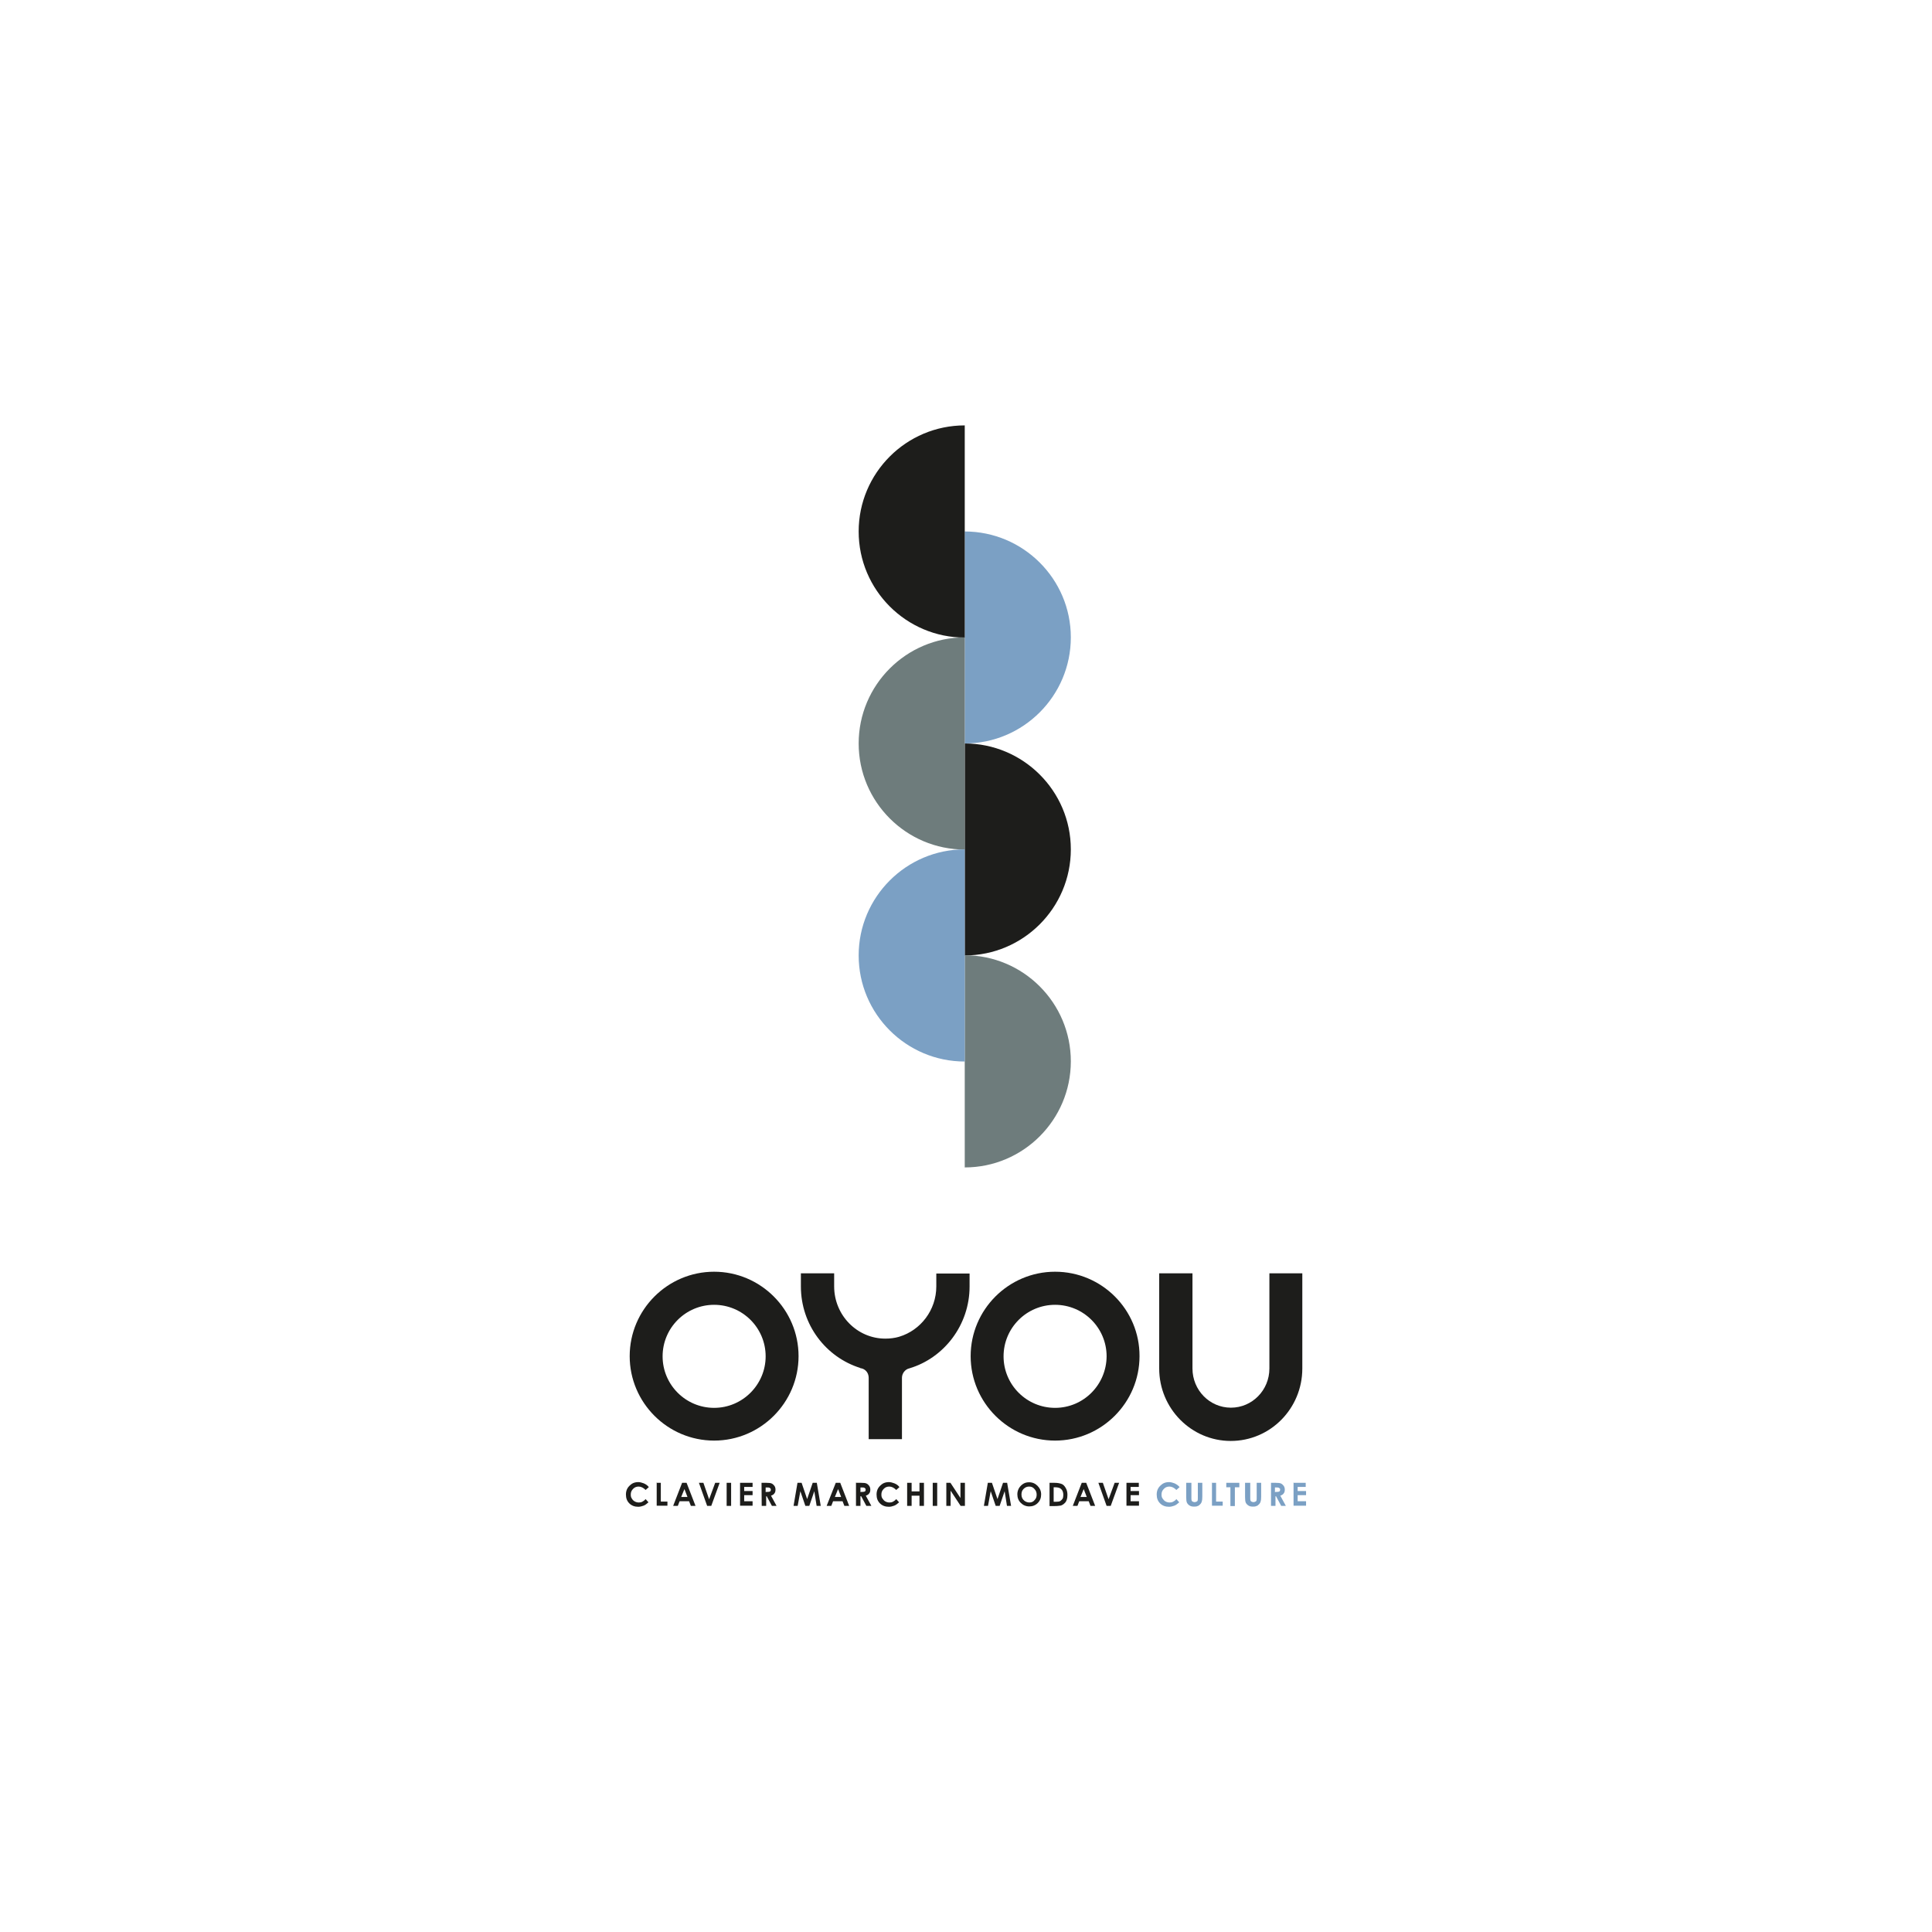 <svg xmlns="http://www.w3.org/2000/svg" xmlns:xlink="http://www.w3.org/1999/xlink" id="Calque_1" x="0px" y="0px" viewBox="0 0 1080 1080" style="enable-background:new 0 0 1080 1080;" xml:space="preserve">
<style type="text/css">
	.st0{fill:#7BA0C4;}
	.st1{fill:#1D1D1B;}
	.st2{fill:#6E7C7C;}
</style>
<g>
	<g>
		<g>
			<g>
				<path class="st0" d="M539.3,415.6c32.7,0,59.3-26.6,59.3-59.3s-26.7-59.2-59.3-59.2V415.6z"></path>
			</g>
			<path class="st1" d="M539.3,237.8c-32.7,0-59.3,26.6-59.3,59.3s26.6,59.3,59.3,59.3L539.3,237.8L539.3,237.8z"></path>
			<g>
				<path class="st1" d="M539.3,534.1c32.7,0,59.3-26.6,59.3-59.3s-26.7-59.2-59.3-59.2V534.1z"></path>
			</g>
			<path class="st2" d="M539.3,356.3c-32.7,0-59.3,26.6-59.3,59.3s26.6,59.3,59.3,59.3L539.3,356.3L539.3,356.3z"></path>
			<g>
				<path class="st2" d="M539.3,652.6c32.7,0,59.3-26.6,59.3-59.3s-26.6-59.3-59.3-59.3V652.6L539.3,652.6z"></path>
			</g>
			<path class="st0" d="M539.3,474.8c-32.7,0-59.3,26.6-59.3,59.3s26.6,59.3,59.3,59.3L539.3,474.8L539.3,474.8z"></path>
		</g>
		<g>
			<g>
				<path class="st1" d="M399.2,710.9c-26,0-47.2,21.2-47.2,47.2c0,26,21.2,47.2,47.2,47.2c26,0,47.2-21.2,47.2-47.2      C446.4,732.1,425.2,710.9,399.2,710.9z M399.2,787c-15.9,0-28.8-12.9-28.8-28.8s12.9-28.8,28.8-28.8s28.8,12.9,28.8,28.8      C428,774,415.1,787,399.2,787z"></path>
				<path class="st1" d="M589.8,710.9c-26,0-47.2,21.2-47.2,47.2c0,26,21.2,47.2,47.2,47.2s47.2-21.2,47.2-47.2      C637.1,732.1,615.9,710.9,589.8,710.9z M589.8,787c-15.9,0-28.8-12.9-28.8-28.8c0-15.9,12.9-28.8,28.8-28.8s28.8,12.9,28.8,28.8      C618.5,774.1,605.7,787,589.8,787z"></path>
				<path class="st1" d="M709.6,711.8v53.2c0,12.1-9.6,21.9-21.5,21.9s-21.5-9.8-21.5-21.9v-53.2H648v53.2c0,22.4,18,40.5,40,40.5      c22.1,0,40-18.1,40-40.5v-53.2H709.6z"></path>
				<path class="st1" d="M523.4,719.1c0,13.3-8.8,24.5-20.6,28.1c-0.1,0-0.3,0-0.3,0.1c-2.5,0.7-5,1-7.6,1      c-15.8,0-28.6-13.1-28.6-29.2v-7.3h-18.6v7.3c0,21.5,14,39.6,33.2,45.6v0.1c2.8,0.3,4.7,2.6,4.7,5.4v34.3h18.6v-34.3      c0-2.5,1.8-4.8,4.2-5.3l0,0c19.4-5.8,33.6-24.3,33.6-45.7v-7.3h-18.6V719.1L523.4,719.1z"></path>
			</g>
		</g>
	</g>
	<g>
		<path class="st1" d="M362.7,831.3l-1.8,1.6c-1.2-1.2-2.5-1.9-3.9-1.9c-1.2,0-2.3,0.4-3.1,1.3c-0.9,0.9-1.3,1.9-1.3,3.1    c0,0.9,0.1,1.6,0.6,2.3c0.4,0.7,0.9,1.2,1.6,1.6c0.7,0.4,1.5,0.6,2.3,0.6c0.7,0,1.3-0.1,1.9-0.4c0.6-0.3,1.2-0.7,1.9-1.5l1.6,1.8    c-1,0.9-1.9,1.6-2.8,1.9s-1.8,0.6-2.9,0.6c-2,0-3.7-0.6-5-1.9c-1.3-1.3-1.9-2.9-1.9-5c0-1.3,0.3-2.5,0.9-3.5s1.5-1.8,2.5-2.5    c1-0.6,2.2-0.9,3.5-0.9c1,0,2,0.3,3.1,0.7C361.2,829.8,362,830.4,362.7,831.3z"></path>
		<path class="st1" d="M366.9,828.9h2.5v10.5h3.7v2.3h-6v-12.9H366.9z"></path>
		<path class="st1" d="M381.3,828.9h2.5l5,12.9h-2.6l-1-2.6h-5.3l-1,2.6h-2.6L381.3,828.9z M382.6,832.4l-1.8,4.4h3.5L382.6,832.4z"></path>
		<path class="st1" d="M390.7,828.9h2.5l3.2,9.2l3.4-9.2h2.5l-4.7,12.9h-2.3L390.7,828.9z"></path>
		<path class="st1" d="M406.2,828.9h2.5v12.9h-2.5V828.9z"></path>
		<path class="st1" d="M413.7,828.9h7v2.3H416v2.3h4.7v2.3H416v3.4h4.7v2.5h-7V828.9z"></path>
		<path class="st1" d="M425.7,828.9h2.6c1.5,0,2.5,0.1,3.1,0.4c0.6,0.3,1,0.7,1.5,1.3c0.4,0.6,0.6,1.3,0.6,2c0,0.9-0.1,1.6-0.6,2.2    c-0.4,0.6-1,1-1.9,1.3l3.1,5.7h-2.6l-2.9-5.4h-0.3v5.4h-2.5L425.7,828.9L425.7,828.9z M428.2,834h0.7c0.7,0,1.3-0.1,1.6-0.3    c0.3-0.1,0.4-0.6,0.4-1c0-0.3-0.1-0.6-0.3-0.7s-0.3-0.3-0.6-0.4c-0.3-0.1-0.7-0.1-1.3-0.1H428v2.6H428.2z"></path>
		<path class="st1" d="M445.8,828.9h2.3l3.1,9.1l3.1-9.1h2.3l2.2,12.9h-2.3l-1.3-8.2l-2.8,8.2h-2.2l-2.8-8.2l-1.5,8.2h-2.3    L445.8,828.9z"></path>
		<path class="st1" d="M467.2,828.9h2.5l5,12.9H472l-1-2.6h-5.3l-1,2.6h-2.6L467.2,828.9z M468.5,832.4l-1.8,4.4h3.5L468.5,832.4z"></path>
		<path class="st1" d="M478.7,828.9h2.6c1.5,0,2.5,0.1,3.1,0.4c0.6,0.3,1,0.7,1.5,1.3c0.4,0.6,0.6,1.3,0.6,2c0,0.9-0.1,1.6-0.6,2.2    c-0.4,0.6-1,1-1.9,1.3l3.1,5.7h-2.8l-2.9-5.4H481v5.4h-2.5v-13H478.7z M481.2,834h0.7c0.7,0,1.3-0.1,1.6-0.3    c0.3-0.1,0.4-0.6,0.4-1c0-0.3-0.1-0.6-0.3-0.7c-0.1-0.1-0.3-0.3-0.6-0.4c-0.3-0.1-0.7-0.1-1.3-0.1H481v2.6H481.2z"></path>
		<path class="st1" d="M502.8,831.3l-1.8,1.6c-1.2-1.2-2.5-1.9-3.9-1.9c-1.2,0-2.3,0.4-3.1,1.3c-0.9,0.9-1.3,1.9-1.3,3.1    c0,0.9,0.1,1.6,0.6,2.3s0.9,1.2,1.6,1.6c0.7,0.4,1.5,0.6,2.3,0.6c0.7,0,1.3-0.1,1.9-0.4c0.6-0.3,1.2-0.7,1.9-1.5l1.6,1.8    c-1,0.9-1.9,1.6-2.8,1.9c-0.9,0.3-1.8,0.6-2.9,0.6c-2,0-3.7-0.6-5-1.9s-1.9-2.9-1.9-5c0-1.3,0.3-2.5,0.9-3.5s1.5-1.8,2.5-2.5    c1-0.6,2.2-0.9,3.5-0.9c1,0,2,0.3,3.1,0.7C501.4,829.8,502.1,830.4,502.8,831.3z"></path>
		<path class="st1" d="M507.1,828.9h2.5v4.8h4.4v-4.8h2.5v12.9h-2.5v-5.7h-4.4v5.7h-2.5V828.9z"></path>
		<path class="st1" d="M521.4,828.9h2.5v12.9h-2.5V828.9z"></path>
		<path class="st1" d="M529,828.9h2.3l5.6,8.5v-8.5h2.5v12.9H537l-5.6-8.5v8.5H529V828.9z"></path>
		<path class="st1" d="M552.2,828.9h2.3l3.1,9.1l3.1-9.1h2.3l2.2,12.9h-2.3l-1.3-8.2l-2.8,8.2h-2.2l-2.8-8.2l-1.5,8.2H550    L552.2,828.9z"></path>
		<path class="st1" d="M575.3,828.6c1.9,0,3.4,0.7,4.7,2c1.3,1.3,2,2.9,2,4.8s-0.6,3.5-1.9,4.8c-1.3,1.3-2.9,1.9-4.7,1.9    c-1.9,0-3.5-0.7-4.8-2c-1.3-1.3-1.9-2.9-1.9-4.8c0-1.2,0.3-2.3,0.9-3.4c0.6-1,1.5-1.9,2.5-2.5S574.1,828.6,575.3,828.6z     M575.3,831c-1.2,0-2.2,0.4-3.1,1.3c-0.9,0.9-1.2,1.9-1.2,3.2c0,1.5,0.6,2.6,1.6,3.4c0.7,0.6,1.8,1,2.8,1c1.2,0,2.2-0.4,2.9-1.3    c0.9-0.9,1.2-1.9,1.2-3.1c0-1.2-0.4-2.3-1.2-3.1C577.5,831.4,576.5,831,575.3,831z"></path>
		<path class="st1" d="M586.5,828.9h2.9c1.9,0,3.2,0.3,4.2,0.7c0.9,0.4,1.6,1.2,2.2,2.3c0.6,1,0.9,2.3,0.9,3.7c0,1-0.1,1.9-0.4,2.8    c-0.3,0.9-0.7,1.5-1.3,2c-0.6,0.6-1.2,0.9-1.9,1.2c-0.7,0.1-1.9,0.3-3.5,0.3h-2.9v-13H586.5z M589,831.3v8.2h1.2    c1.2,0,1.9-0.1,2.5-0.4c0.4-0.3,0.9-0.7,1.3-1.3c0.3-0.6,0.4-1.3,0.4-2.2c0-1.3-0.4-2.5-1.2-3.2c-0.7-0.7-1.8-1-3.4-1H589z"></path>
		<path class="st1" d="M604.7,828.9h2.5l5,12.9h-2.6l-1-2.6h-5.3l-1,2.6h-2.6L604.7,828.9z M605.8,832.4l-1.8,4.4h3.5L605.8,832.4z"></path>
		<path class="st1" d="M614,828.9h2.5l3.2,9.2l3.4-9.2h2.5l-4.7,12.9h-2.3L614,828.9z"></path>
		<path class="st1" d="M629.6,828.9h7v2.3H632v2.3h4.7v2.3H632v3.4h4.7v2.5h-7V828.9z"></path>
		<path class="st0" d="M659.4,831.3l-1.8,1.6c-1.2-1.2-2.5-1.9-3.9-1.9c-1.2,0-2.3,0.4-3.1,1.3c-0.9,0.9-1.3,1.9-1.3,3.1    c0,0.9,0.1,1.6,0.6,2.3s0.9,1.2,1.6,1.6c0.7,0.4,1.5,0.6,2.3,0.6c0.7,0,1.3-0.1,1.9-0.4c0.6-0.3,1.3-0.7,1.9-1.5l1.6,1.8    c-1,0.9-1.9,1.6-2.8,1.9s-1.8,0.6-2.9,0.6c-2,0-3.7-0.6-5-1.9c-1.3-1.3-1.9-2.9-1.9-5c0-1.3,0.3-2.5,0.9-3.5s1.5-1.8,2.5-2.5    c1-0.6,2.2-0.9,3.5-0.9c1,0,2,0.3,3.1,0.7C657.8,829.8,658.7,830.4,659.4,831.3z"></path>
		<path class="st0" d="M663.5,828.9h2.5v8.3c0,0.7,0,1.2,0.1,1.5s0.3,0.6,0.6,0.7c0.3,0.1,0.6,0.3,1,0.3s0.9-0.1,1.2-0.3    c0.3-0.1,0.6-0.4,0.6-0.7c0.1-0.3,0.1-0.9,0.1-1.8v-8h2.5v7.7c0,1.3-0.1,2.2-0.3,2.8c-0.1,0.4-0.4,1-0.9,1.5    c-0.4,0.4-0.9,0.9-1.5,1c-0.6,0.3-1.2,0.3-1.9,0.3c-0.9,0-1.8-0.1-2.5-0.6c-0.7-0.4-1.2-1-1.5-1.6c-0.3-0.6-0.4-1.8-0.4-3.2v-7.9    H663.5z"></path>
		<path class="st0" d="M677.3,828.9h2.5v10.5h3.7v2.3h-6v-12.9H677.3z"></path>
		<path class="st0" d="M685.6,828.9h7.2v2.5h-2.5v10.5h-2.5v-10.5h-2.3v-2.5H685.6z"></path>
		<path class="st0" d="M696.4,828.9h2.5v8.3c0,0.7,0,1.2,0.1,1.5s0.3,0.6,0.6,0.7c0.3,0.1,0.6,0.3,1,0.3c0.4,0,0.9-0.1,1.2-0.3    c0.3-0.1,0.6-0.4,0.6-0.7c0.1-0.3,0.1-0.9,0.1-1.8v-8h2.5v7.7c0,1.3-0.1,2.2-0.3,2.8c-0.1,0.4-0.4,1-0.9,1.5    c-0.4,0.4-0.9,0.9-1.5,1c-0.6,0.3-1.2,0.3-1.9,0.3c-0.9,0-1.8-0.1-2.5-0.6c-0.7-0.4-1.2-1-1.5-1.6c-0.3-0.6-0.4-1.8-0.4-3.2v-7.9    H696.4z"></path>
		<path class="st0" d="M710.4,828.9h2.6c1.5,0,2.5,0.1,3.1,0.4c0.6,0.3,1,0.7,1.5,1.3c0.4,0.6,0.6,1.3,0.6,2c0,0.9-0.1,1.6-0.6,2.2    c-0.4,0.6-1,1-1.9,1.3l3.1,5.7h-2.6l-2.9-5.4h-0.3v5.4h-2.5V828.9z M712.9,834h0.7c0.7,0,1.3-0.1,1.6-0.3s0.4-0.6,0.4-1    c0-0.3,0-0.6-0.3-0.7c-0.1-0.1-0.3-0.3-0.6-0.4c-0.3-0.1-0.7-0.1-1.3-0.1h-0.7v2.6H712.9z"></path>
		<path class="st0" d="M722.9,828.9h7v2.3h-4.5v2.3h4.7v2.3h-4.7v3.4h4.7v2.5h-7v-12.9H722.9z"></path>
	</g>
</g>
</svg>